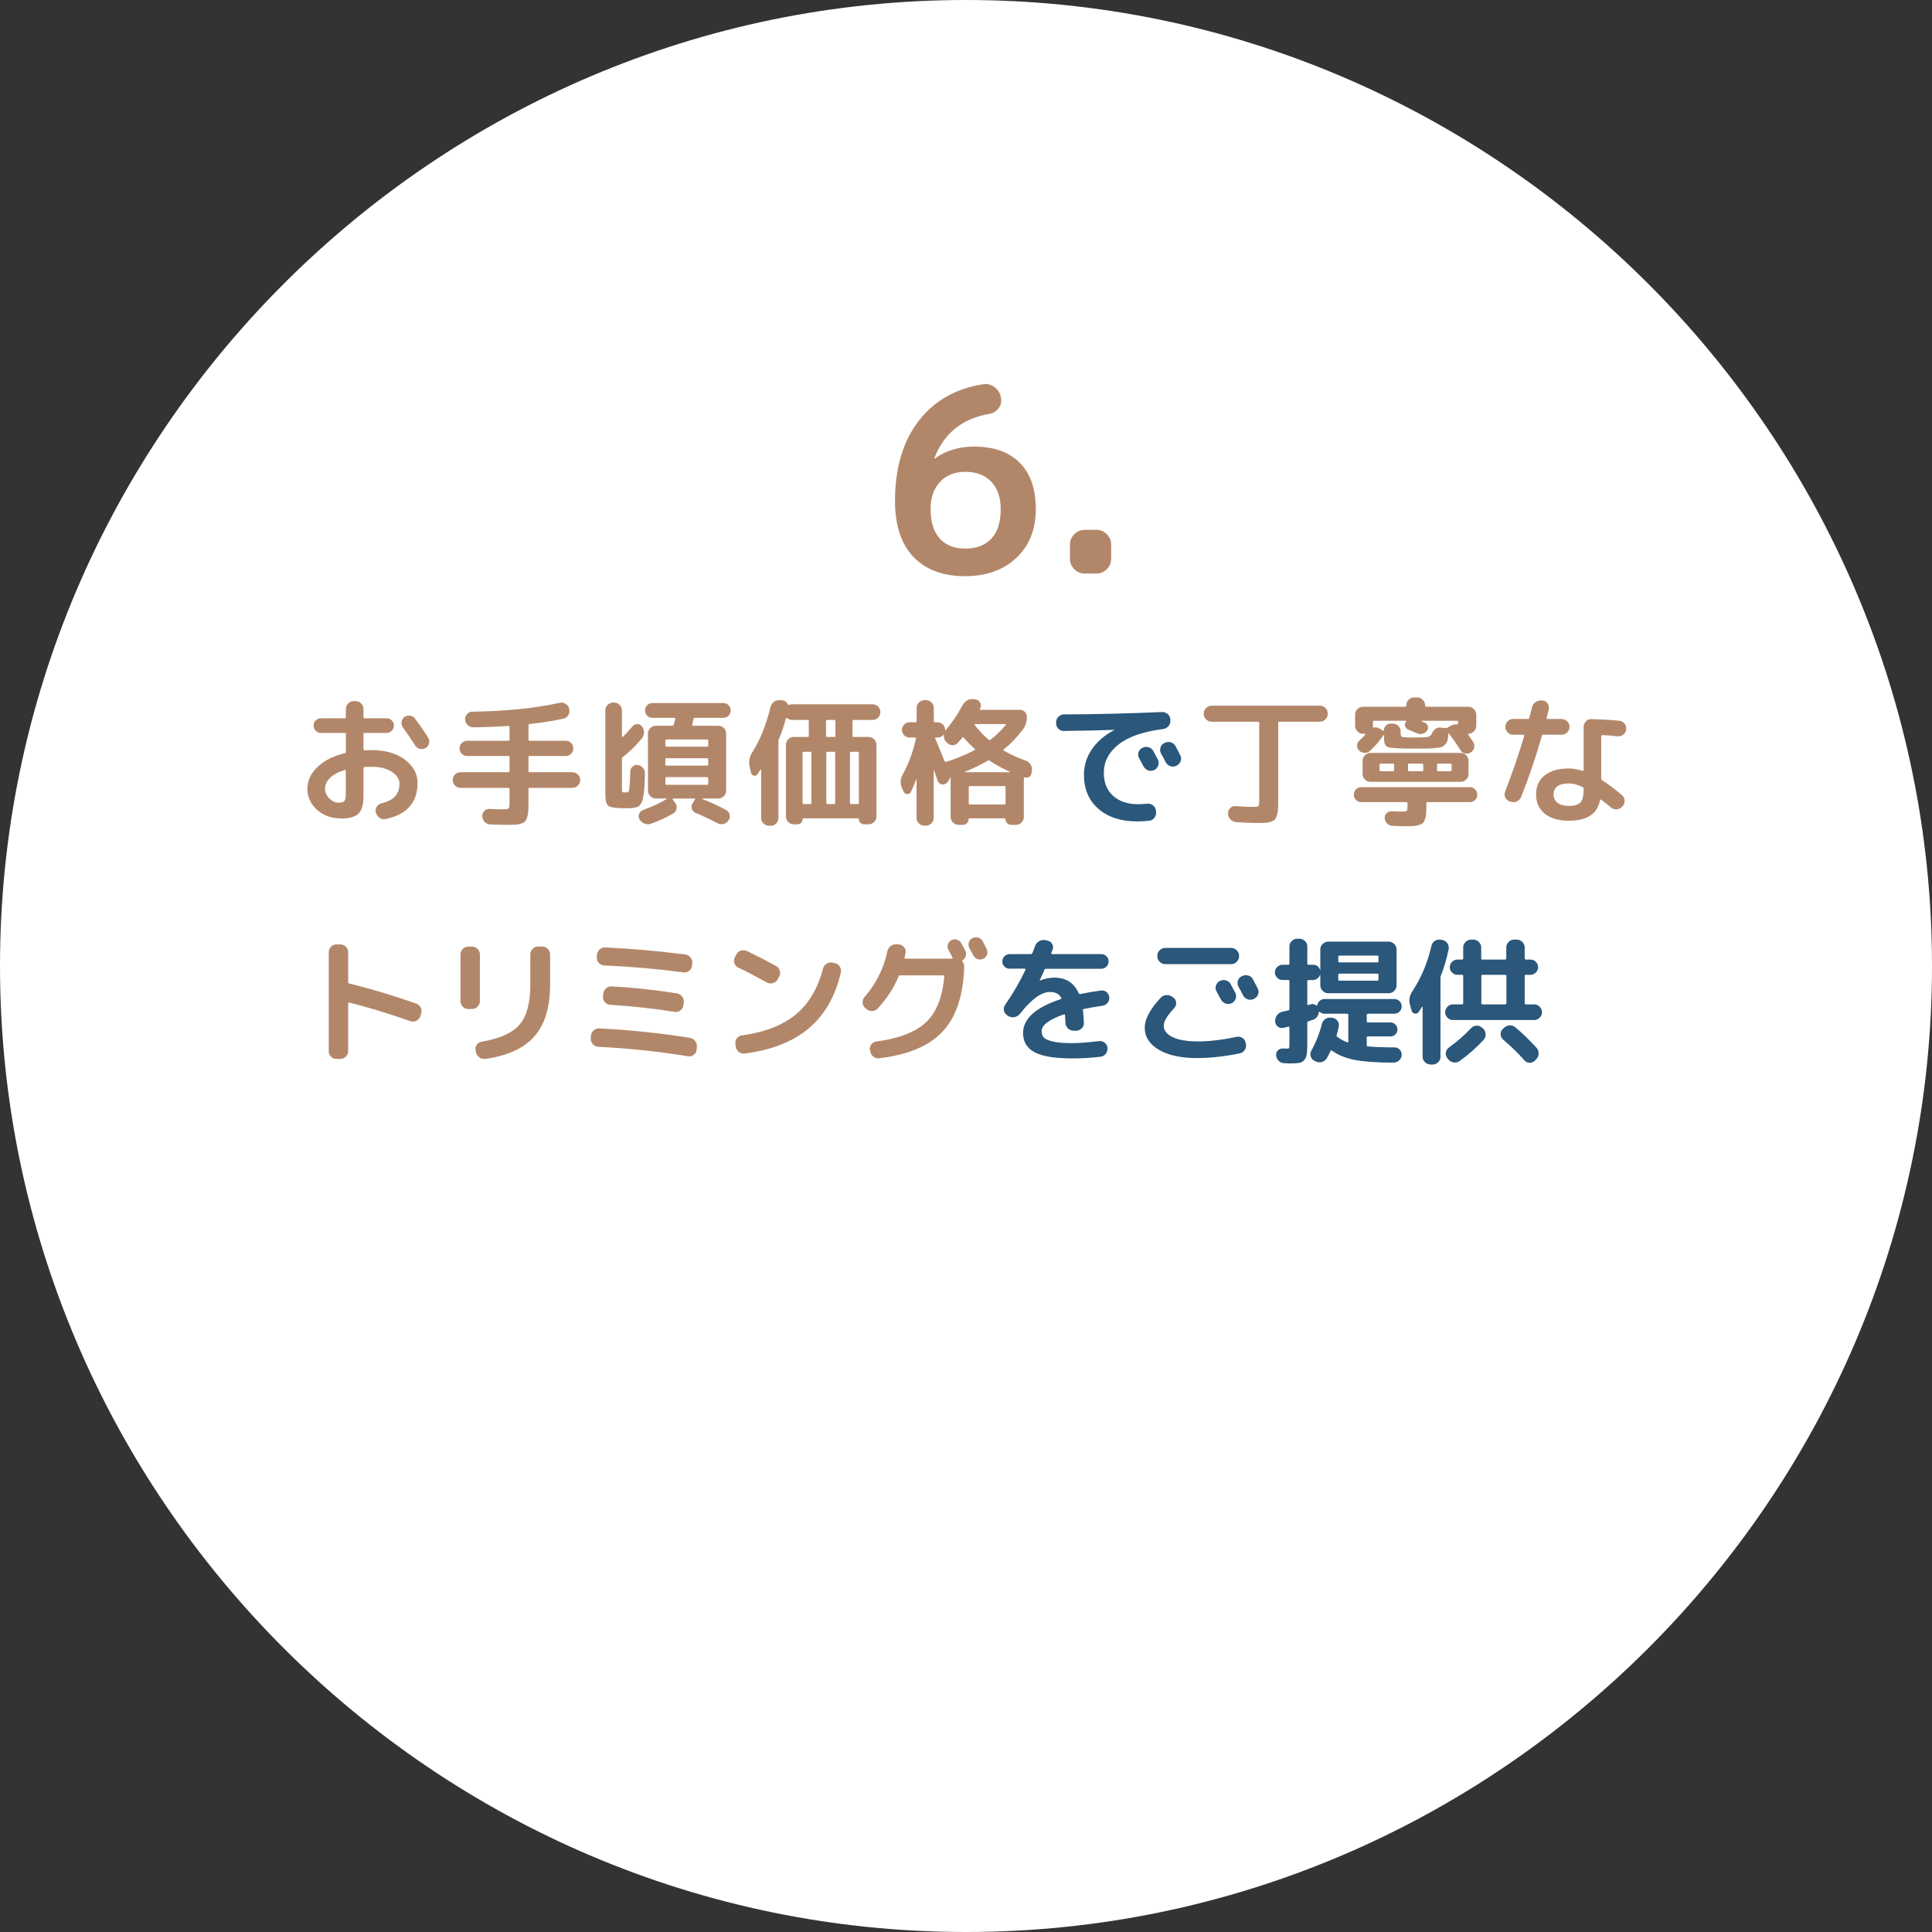 <?xml version="1.0" encoding="UTF-8"?>
<svg id="_レイヤー_2" data-name="レイヤー 2" xmlns="http://www.w3.org/2000/svg" viewBox="0 0 278.96 278.96">
  <rect x="0" y="0" width="278.96" height="278.96" fill="#333333" stroke="none"/>
  <defs>
    <style>
      .cls-1 {
        fill: #2a577a;
      }

      .cls-2 {
        fill: #fff;
      }

      .cls-3 {
        fill: #b28769;
      }
    </style>
  </defs>
  <g id="_文字" data-name="文字">
    <g>
      <path class="cls-2" d="M278.96,139.48c0,76.72-62.77,139.48-139.48,139.48S0,216.2,0,139.48h0C0,62.77,62.77,0,139.48,0s139.48,62.77,139.48,139.48h0Z"/>
      <g>
        <path class="cls-3" d="M49.19,118.17c-1.33,0-2.47-.41-3.4-1.23-.93-.82-1.4-1.83-1.4-3.03s.47-2.19,1.41-3.12c.94-.93,2.27-1.62,3.98-2.04.11-.03.16-.1.16-.22v-2.52c0-.12-.06-.18-.18-.18h-3.42c-.29,0-.54-.1-.75-.31-.21-.21-.31-.46-.31-.75s.1-.54.31-.75c.21-.21.46-.31.75-.31h3.42c.12,0,.18-.06.18-.18v-1.16c0-.31.11-.57.34-.8.23-.23.49-.34.8-.34h.26c.31,0,.57.11.8.34.23.23.34.49.34.8v1.16c0,.12.05.18.16.18h3.16c.29,0,.55.1.76.31.21.21.32.46.32.75s-.11.54-.32.75c-.21.21-.47.31-.76.31h-3.16c-.11,0-.16.06-.16.18v2.16c0,.11.06.16.18.16.21-.01.55-.02,1.02-.02,1.98,0,3.57.46,4.79,1.38,1.21.92,1.82,2.04,1.82,3.34,0,2.84-1.54,4.59-4.61,5.23-.32.07-.61.01-.88-.17-.27-.18-.44-.43-.52-.75l-.02-.06c-.07-.29-.02-.57.15-.82.17-.25.4-.41.69-.48.89-.21,1.55-.55,1.96-1.01s.62-1.06.62-1.79c0-.67-.36-1.24-1.09-1.73-.73-.49-1.7-.73-2.91-.73-.47,0-.81,0-1.02.02-.12,0-.18.06-.18.18v4.01c0,1.23-.24,2.08-.72,2.55-.48.47-1.33.71-2.56.71ZM49.77,111.18c-.93.28-1.64.66-2.12,1.14s-.72,1.01-.72,1.58c0,.52.21.98.63,1.39.42.41.88.61,1.37.61.39,0,.65-.08.79-.24.14-.16.21-.46.21-.9v-3.46c0-.11-.05-.15-.16-.12ZM59.94,103.77c.72.97,1.35,1.89,1.88,2.74.16.25.2.53.13.83-.07.3-.24.52-.49.67-.27.15-.55.18-.84.11-.29-.07-.52-.24-.68-.49-.64-1-1.23-1.87-1.76-2.6-.17-.24-.24-.51-.2-.8s.18-.53.42-.7c.25-.17.53-.24.83-.19.3.05.54.19.71.43Z"/>
        <path class="cls-3" d="M66.5,113.76c-.31,0-.57-.11-.8-.34-.23-.23-.34-.49-.34-.8s.11-.57.34-.79c.23-.22.49-.33.8-.33h6.89c.12,0,.18-.06.18-.18v-1.98c0-.12-.06-.18-.18-.18h-5.93c-.31,0-.57-.11-.78-.32-.21-.21-.32-.47-.32-.78s.11-.57.32-.78c.21-.21.47-.32.78-.32h5.93c.12,0,.18-.06.18-.18v-1.8c0-.11-.05-.16-.16-.16-1.5.11-3.17.17-5.03.2-.32,0-.6-.11-.84-.32s-.37-.48-.38-.8c-.03-.31.07-.57.28-.8s.47-.34.78-.34c4.77-.07,8.96-.49,12.58-1.28.29-.07.58-.02.85.14s.45.39.53.7v.08c.08.31.04.59-.12.86-.16.27-.39.43-.7.5-1.42.32-3.05.58-4.91.78-.09.03-.14.08-.14.16v2.08c0,.12.05.18.16.18h5.21c.31,0,.57.11.78.32.21.21.32.47.32.78s-.11.57-.32.78c-.21.21-.47.32-.78.32h-5.21c-.11,0-.16.06-.16.18v1.98c0,.12.05.18.16.18h6.17c.31,0,.57.11.8.33.23.22.34.48.34.79s-.11.57-.34.8c-.23.23-.49.34-.8.34h-6.17c-.11,0-.16.06-.16.18v1.88c0,.53-.01.96-.03,1.28-.02.32-.07.62-.16.89-.09.27-.19.47-.3.6-.11.13-.3.23-.55.32-.25.09-.53.14-.82.16s-.69.03-1.18.03c-.63,0-1.45-.02-2.46-.06-.32-.01-.59-.13-.81-.35-.22-.22-.34-.49-.37-.81-.01-.29.08-.55.29-.77.21-.22.46-.32.77-.31.85.04,1.51.06,1.98.06.43,0,.68-.05.77-.14.09-.09.13-.36.13-.8v-1.98c0-.12-.06-.18-.18-.18h-6.89Z"/>
        <path class="cls-3" d="M90.24,116.7c-1.3,0-2.09-.11-2.39-.33-.3-.22-.45-.81-.45-1.77v-12.02c0-.31.11-.57.34-.8.23-.23.49-.34.8-.34h.12c.31,0,.57.11.8.34.23.23.34.49.34.8v3.77s.01.05.04.06c.03.01.05.01.08,0,.45-.44.92-.95,1.4-1.52.19-.23.42-.34.7-.34s.51.11.68.34c.2.27.29.57.28.9-.01.33-.13.63-.34.88-.89,1.05-1.8,1.94-2.7,2.64-.09.07-.14.16-.14.28v4.33c0,.24.02.38.07.43.05.05.2.07.45.07.24,0,.39-.06.46-.18.11-.21.18-1.16.22-2.84.01-.29.13-.53.34-.72.21-.19.46-.26.74-.22.31.04.56.18.76.41s.29.5.28.81c-.01.65-.03,1.2-.05,1.62-.02.43-.06.83-.11,1.22-.05.39-.1.69-.15.9s-.13.41-.25.6-.23.32-.34.39c-.11.07-.28.14-.51.19-.23.05-.45.08-.64.09-.19,0-.47.01-.83.01ZM100.13,103.83l-.18.78c-.03.12.01.18.12.18h3.64c.31,0,.57.11.8.33.23.22.34.48.34.79v8.25c0,.31-.11.57-.34.8-.23.23-.49.34-.8.34h-2.34s-.01.03,0,.06c1.23.47,2.39,1,3.48,1.6.27.15.43.37.5.67.07.3.01.58-.16.83-.17.27-.41.44-.72.51-.31.07-.6.04-.88-.11-1.08-.57-2.13-1.07-3.14-1.48-.27-.11-.45-.3-.55-.58-.1-.28-.07-.55.09-.8l.36-.56s.03-.06,0-.09c-.02-.03-.05-.05-.09-.05h-3.08c-.09,0-.11.04-.06.12l.36.48c.19.25.26.53.21.84-.05.31-.2.54-.47.7-.91.55-1.98,1.05-3.22,1.5-.31.11-.61.1-.92-.01-.31-.11-.55-.31-.72-.59l-.02-.02c-.15-.25-.17-.52-.06-.79.11-.27.29-.46.56-.57,1.29-.47,2.43-.99,3.4-1.58.01-.01.02-.03.02-.05s-.01-.03-.04-.03h-1.52c-.31,0-.57-.11-.8-.34-.23-.23-.34-.49-.34-.8v-8.25c0-.31.11-.57.34-.79.23-.22.49-.33.8-.33h2.36c.12,0,.19-.06.22-.18.11-.35.18-.61.22-.78.03-.12-.02-.18-.14-.18h-3.16c-.29,0-.54-.1-.75-.31-.21-.21-.31-.46-.31-.75s.1-.55.31-.76.46-.32.75-.32h10.25c.29,0,.54.11.75.32s.31.47.31.76-.1.54-.31.75c-.21.21-.46.31-.75.31h-4.11c-.12,0-.19.06-.22.18ZM102.08,106.77h-5.83c-.12,0-.18.05-.18.16v.7c0,.12.06.18.18.18h5.83c.12,0,.18-.06.18-.18v-.7c0-.11-.06-.16-.18-.16ZM102.26,110.38v-.74c0-.11-.06-.16-.18-.16h-5.83c-.12,0-.18.05-.18.16v.74c0,.11.06.16.18.16h5.83c.12,0,.18-.05.18-.16ZM102.26,113.14v-.76c0-.12-.06-.18-.18-.18h-5.83c-.12,0-.18.06-.18.18v.76c0,.12.06.18.18.18h5.83c.12,0,.18-.06.18-.18Z"/>
        <path class="cls-3" d="M123.27,103.95c-.12,0-.18.06-.18.18v2.12c0,.11.06.16.18.16h2.14c.31,0,.57.11.8.34.23.23.34.49.34.8v10.35c0,.31-.11.57-.34.79-.23.22-.49.33-.8.33h-.64c-.21,0-.39-.07-.54-.21-.15-.14-.22-.32-.22-.53,0-.08-.03-.12-.1-.12h-7.93c-.07,0-.1.04-.1.12,0,.21-.07.39-.22.53-.15.14-.33.21-.54.21h-.52c-.31,0-.57-.11-.79-.33-.22-.22-.33-.48-.33-.79v-10.35c0-.31.11-.57.33-.8.22-.23.48-.34.79-.34h2.02c.11,0,.16-.05.16-.16v-2.12c0-.12-.05-.18-.16-.18h-2.24c-.27,0-.51-.09-.72-.26-.03-.03-.06-.04-.1-.03-.04,0-.07.03-.08.07-.27,1.01-.6,2-1,2.94-.05.13-.08.24-.08.32v11.12c0,.31-.11.57-.33.79-.22.22-.48.33-.79.33h-.24c-.31,0-.57-.11-.8-.33-.23-.22-.34-.48-.34-.79v-6.95s-.01-.04-.04-.05-.05,0-.06.03c-.19.29-.33.51-.42.64-.13.19-.31.26-.53.21-.22-.05-.36-.18-.41-.41l-.2-.92c-.16-.71-.03-1.39.38-2.04,1.15-1.82,2.02-3.98,2.62-6.49.07-.32.23-.58.49-.78.26-.2.55-.29.87-.26l.28.02c.41.03.7.22.86.58.05.11.13.13.22.08.16-.05.3-.08.42-.08h11.62c.31,0,.57.11.79.33.22.22.33.48.33.79s-.11.57-.33.8c-.22.23-.48.34-.79.34h-2.72ZM117.16,115.92v-7.21c0-.11-.06-.16-.18-.16h-.94c-.11,0-.16.05-.16.16v7.21c0,.12.05.18.16.18h.94c.12,0,.18-.06.18-.18ZM120.63,106.25v-2.12c0-.12-.06-.18-.18-.18h-1c-.12,0-.18.06-.18.18v2.12c0,.11.06.16.18.16h1c.12,0,.18-.05.18-.16ZM120.59,115.92v-7.21c0-.11-.05-.16-.16-.16h-.96c-.11,0-.16.05-.16.16v7.21c0,.12.05.18.16.18h.96c.11,0,.16-.06.16-.18ZM123.85,108.55h-.94c-.12,0-.18.05-.18.16v7.21c0,.12.06.18.18.18h.94c.11,0,.16-.06.16-.18v-7.21c0-.11-.05-.16-.16-.16Z"/>
        <path class="cls-3" d="M130.49,114.32l-.24-.5c-.31-.65-.27-1.32.1-2,.87-1.6,1.5-3.32,1.9-5.17.03-.11-.01-.16-.12-.16h-.8c-.31,0-.57-.11-.78-.33-.21-.22-.32-.48-.32-.77s.11-.55.32-.77c.21-.22.47-.33.78-.33h.86c.11,0,.16-.06.16-.18v-1.9c0-.31.11-.57.34-.79.23-.22.49-.33.8-.33h.2c.31,0,.57.11.8.33.23.22.34.48.34.79v1.9c0,.12.05.18.16.18h.38c.31,0,.57.11.78.33.21.22.32.48.32.77v.02s0,.04.03.04.04,0,.05-.02l.02-.02c.89-1.05,1.7-2.26,2.42-3.6.16-.31.39-.54.68-.7.29-.16.6-.21.92-.16l.26.04c.29.04.51.19.66.44.15.25.16.51.04.78,0,.01,0,.03-.02.05-.01.02-.03.04-.04.05-.01.04,0,.08,0,.12.02.04.05.06.09.06h5.65c.29,0,.54.1.74.29.2.19.3.44.3.73,0,.72-.2,1.34-.6,1.86-.85,1.11-1.77,2.06-2.74,2.84-.08.05-.07.11.02.18.96.55,2.02,1.03,3.16,1.44.31.11.54.3.71.58.17.28.22.58.17.9l-.06.36c-.04.23-.16.4-.35.51-.19.11-.4.14-.63.07-.08-.03-.12,0-.12.1v5.61c0,.31-.11.57-.33.8-.22.23-.48.34-.79.34h-.72c-.21,0-.4-.08-.57-.25-.17-.17-.25-.36-.25-.57,0-.08-.04-.12-.12-.12h-5.07c-.08,0-.12.04-.12.12,0,.21-.08.4-.24.57-.16.17-.35.25-.58.25h-.64c-.31,0-.57-.11-.8-.34-.23-.23-.34-.49-.34-.8v-5.65c0-.05-.03-.05-.1.02-.03.01-.04.03-.04.04-.09.33-.27.59-.54.76-.23.15-.46.18-.7.1s-.41-.25-.5-.5c-.05-.15-.13-.38-.24-.71-.11-.33-.19-.58-.26-.75-.01-.01-.03-.02-.04-.02-.01,0-.02.01-.02.04v6.81c0,.31-.11.57-.34.79-.23.22-.49.33-.8.33h-.2c-.31,0-.57-.11-.8-.33-.23-.22-.34-.48-.34-.79v-5.55s-.03-.01-.06,0c-.31.8-.56,1.4-.76,1.8-.11.21-.28.32-.52.31-.24,0-.41-.12-.52-.35ZM135.14,106.49c-.12,0-.15.05-.1.14.17.4.41.97.71,1.72.3.75.51,1.26.63,1.54.04.09.11.13.22.1h.04c1.4-.43,2.76-.99,4.07-1.68.09-.04.09-.11,0-.2-.6-.55-1.12-1.08-1.56-1.6-.08-.08-.15-.07-.22.02-.31.36-.52.61-.64.74-.21.23-.47.33-.78.32-.31-.01-.57-.13-.78-.36l-.14-.14c-.23-.24-.33-.55-.3-.92,0-.08-.03-.09-.08-.04-.21.24-.49.36-.82.36h-.24ZM145.79,111.42c-1.06-.47-2.02-.99-2.9-1.58-.09-.07-.19-.07-.28,0-1.07.61-2.16,1.15-3.29,1.6-.01.01-.02.03-.02.04s.01.02.04.02h6.43s.04-.01.04-.03,0-.04-.02-.05ZM145.19,115.98v-2.32c0-.11-.06-.16-.18-.16h-4.97c-.11,0-.16.05-.16.16v2.32c0,.12.05.18.16.18h4.97c.12,0,.18-.06.18-.18ZM140.8,104.55s-.05.01-.07.04c-.02.03-.02.05,0,.08.61.8,1.28,1.51,2,2.12.11.08.19.09.26.04.83-.64,1.58-1.36,2.24-2.16.05-.08.03-.12-.08-.12h-4.35Z"/>
        <path class="cls-1" d="M153.61,105.55c-.31,0-.57-.11-.79-.33-.22-.22-.33-.48-.33-.79v-.14c0-.31.11-.57.34-.8.23-.23.49-.34.8-.34,4.57-.01,9.29-.13,14.16-.34.31-.01.58.09.82.3.24.21.37.47.38.78v.14c.01.32-.08.6-.29.83-.21.23-.47.37-.79.41-2.84.36-4.98,1.1-6.4,2.22s-2.13,2.49-2.13,4.11c0,1.42.45,2.52,1.35,3.32.9.8,2.1,1.2,3.59,1.2.45,0,.89-.03,1.32-.08.31-.03.58.05.83.24.25.19.39.43.43.74l.02.18c.04.31-.03.59-.22.85-.19.26-.43.41-.74.45-.64.07-1.24.1-1.78.1-2.34,0-4.2-.61-5.59-1.82s-2.08-2.86-2.08-4.93c0-1.31.38-2.52,1.13-3.64.75-1.11,1.83-2.05,3.23-2.79.01,0,.02-.01.02-.04h-.02c-2.07.08-4.49.13-7.27.16ZM164.97,107.97c.28-.15.57-.17.88-.08.31.09.53.28.68.56.15.27.37.68.66,1.24.13.28.15.57.04.86-.11.29-.3.51-.58.64-.29.13-.59.15-.88.04-.29-.11-.51-.3-.66-.58-.07-.12-.28-.51-.64-1.18-.15-.27-.17-.55-.08-.84.09-.29.28-.51.56-.66h.02ZM169.73,107.73c.44.84.67,1.28.68,1.3.15.28.17.57.07.86-.1.29-.29.51-.57.64l-.06.04c-.28.13-.57.15-.87.05-.3-.1-.52-.29-.67-.57-.07-.13-.17-.34-.32-.62-.15-.28-.26-.49-.34-.62-.15-.27-.18-.55-.09-.86.09-.31.27-.53.55-.66l.06-.02c.28-.15.57-.18.88-.09.31.09.53.27.68.55Z"/>
        <path class="cls-3" d="M174.95,104.21c-.31,0-.57-.11-.8-.33-.23-.22-.34-.48-.34-.79v-.08c0-.31.11-.57.34-.79.23-.22.49-.33.8-.33h15.62c.31,0,.57.11.8.33.23.22.34.48.34.79v.08c0,.31-.11.57-.34.79-.23.22-.49.33-.8.33h-5.83c-.12,0-.18.06-.18.18v11.18c0,.55,0,.98-.03,1.29-.02.31-.07.61-.16.89-.09.28-.19.48-.3.59-.11.11-.3.22-.57.31-.27.09-.55.15-.85.16-.3.01-.72.02-1.25.02-.63,0-1.58-.04-2.86-.12-.33-.03-.62-.15-.85-.37-.23-.22-.36-.5-.37-.83v-.08c-.01-.29.09-.55.31-.76.22-.21.48-.31.79-.28,1.16.08,2,.12,2.5.12.44,0,.7-.04.78-.13.08-.09.12-.36.12-.81v-11.18c0-.12-.05-.18-.16-.18h-6.71Z"/>
        <path class="cls-3" d="M196.56,115.82c-.31,0-.56-.1-.77-.31s-.31-.46-.31-.77.1-.56.31-.77c.21-.21.46-.31.77-.31h15.66c.31,0,.56.1.77.31.21.21.31.46.31.77s-.1.56-.31.77-.46.31-.77.31h-6.09c-.12,0-.18.06-.18.18v.36c0,.48,0,.86-.03,1.14-.02.28-.07.54-.16.79-.09.25-.19.43-.3.54-.11.11-.3.21-.56.29-.26.08-.54.13-.84.15s-.71.03-1.23.03c-.37,0-.97-.02-1.78-.06-.29-.01-.55-.12-.76-.33-.21-.21-.33-.46-.36-.77-.01-.28.08-.52.28-.72s.44-.29.72-.28c.45.03.93.04,1.42.04.43,0,.68-.04.76-.11.08-.07.12-.32.12-.73v-.34c0-.12-.06-.18-.18-.18h-6.49ZM213.15,104.81c0,.29-.1.55-.31.77-.21.22-.46.34-.77.37-.11,0-.13.05-.06.14.21.31.45.65.7,1.04.17.27.22.54.15.83-.07.29-.24.52-.51.69-.25.16-.52.21-.81.15s-.5-.22-.65-.47c-.47-.75-1.02-1.55-1.66-2.4-.01-.03-.03-.04-.06-.03s-.04.02-.04.05c-.03.37-.06.67-.11.89-.05.22-.15.42-.31.6-.16.18-.32.31-.47.38-.15.07-.45.13-.89.18-.44.05-.85.07-1.23.08-.38,0-.99.01-1.81.01-2.16,0-3.45-.07-3.86-.2-.41-.13-.61-.55-.61-1.24v-.48s-.01-.04-.04-.05-.05,0-.06.03c-.51.8-1.15,1.56-1.92,2.26-.23.21-.49.31-.79.3-.3-.01-.56-.13-.79-.34-.2-.2-.3-.44-.29-.73,0-.29.12-.52.33-.71.4-.37.69-.66.86-.86.03-.05,0-.09-.06-.12h-.28c-.31,0-.57-.11-.8-.34-.23-.23-.34-.49-.34-.8v-1.62c0-.31.11-.57.34-.8.23-.23.49-.34.8-.34h6.07c.12,0,.18-.06.18-.18v-.02c0-.31.11-.57.33-.8.22-.23.48-.34.79-.34h.48c.31,0,.57.11.79.34.22.23.33.49.33.8v.02c0,.12.06.18.18.18h6.07c.31,0,.57.11.8.34.23.23.34.49.34.8v1.62ZM210.9,108.71c.31,0,.57.11.8.34.23.23.34.49.34.8v1.9c0,.31-.11.57-.34.8s-.49.34-.8.34h-13.02c-.31,0-.57-.11-.8-.34-.23-.23-.34-.49-.34-.8v-1.9c0-.31.11-.57.34-.8.23-.23.49-.34.8-.34h13.02ZM209.56,104.75c.23-.13.49-.19.8-.16.12,0,.18-.05.18-.14v-.2c0-.12-.06-.18-.18-.18h-5.11s-.02.01-.02.03,0,.04.02.05c.05.03.13.06.24.1.11.04.19.07.24.1.23.09.37.26.44.5.07.24.03.46-.12.66-.16.21-.37.36-.64.43-.27.07-.53.06-.78-.05-.56-.24-.99-.42-1.28-.54-.23-.09-.38-.25-.46-.47s-.05-.43.08-.63l.04-.04c.07-.09.05-.14-.06-.14h-4.53c-.12,0-.18.06-.18.18v.68s0,.07.03.1c.02.03.05.03.09.02.29-.07.58-.01.86.16l.48.3c.08.04.12.02.12-.06,0-.27.09-.49.28-.68.19-.19.41-.28.68-.28h.34c.31,0,.57.11.79.33.22.22.33.48.33.79v.3c0,.28.09.45.26.5.17.05.75.08,1.72.08.91,0,1.52-.02,1.83-.07.31-.05.52-.18.63-.39.33-.71.77-1.03,1.3-.98l.7.08c.09.01.19,0,.3-.06l.56-.32ZM201.29,111.2v-.78c0-.11-.06-.16-.18-.16h-1.76c-.11,0-.16.05-.16.16v.78c0,.11.05.16.16.16h1.76c.12,0,.18-.05.18-.16ZM205.5,111.2v-.78c0-.11-.06-.16-.18-.16h-1.84c-.12,0-.18.05-.18.16v.78c0,.11.06.16.18.16h1.84c.12,0,.18-.05.18-.16ZM209.6,111.2v-.78c0-.11-.06-.16-.18-.16h-1.74c-.12,0-.18.05-.18.16v.78c0,.11.06.16.18.16h1.74c.12,0,.18-.05.18-.16Z"/>
        <path class="cls-3" d="M217.96,115.7c-.29-.09-.5-.28-.62-.56-.12-.28-.13-.57-.02-.86,1.01-2.58,1.94-5.25,2.76-8.03.03-.11-.01-.16-.12-.16h-1.48c-.31,0-.57-.11-.79-.34-.22-.23-.33-.49-.33-.8s.11-.57.33-.8c.22-.23.48-.34.79-.34h2.12c.12,0,.19-.05.22-.16.05-.17.12-.43.2-.78.08-.35.15-.61.2-.78.08-.31.25-.55.52-.73.27-.18.56-.25.88-.21h.14c.31.04.54.19.71.44.17.25.22.53.15.82-.13.56-.23.97-.3,1.24-.03.11.02.16.14.16h2.02c.31,0,.57.11.8.34.23.23.34.49.34.8s-.11.57-.34.8c-.23.23-.49.34-.8.34h-2.64c-.12,0-.19.06-.22.18-.83,2.94-1.82,5.87-2.98,8.79-.12.29-.32.51-.61.65-.29.14-.58.16-.89.05l-.18-.06ZM233.8,104.07c.32.03.58.17.77.42.19.25.27.54.23.86-.04.31-.19.55-.44.74-.25.19-.53.26-.84.22-.75-.09-1.47-.15-2.16-.16-.11,0-.16.06-.16.18v6.07c0,.11.04.19.12.26.91.56,1.87,1.28,2.88,2.16.24.2.37.46.38.78.01.32-.09.59-.3.82l-.06.06c-.21.23-.47.35-.78.38-.31.03-.58-.06-.82-.26-.2-.17-.47-.4-.82-.67-.35-.27-.55-.43-.6-.47-.08-.05-.13-.04-.16.04-.21,1.03-.69,1.79-1.43,2.27-.74.49-1.77.73-3.09.73-1.48,0-2.64-.34-3.48-1.02-.83-.68-1.25-1.61-1.25-2.78s.41-2.06,1.23-2.73c.82-.67,1.99-1.01,3.5-1.01.59,0,1.25.11,2,.34.09.03.14-.01.14-.12v-6.23c0-.31.11-.57.33-.8.22-.23.48-.33.79-.32,1.71.05,3.05.13,4.03.24ZM228.66,113.96v-.08c0-.12-.05-.2-.16-.24-.71-.35-1.37-.52-1.98-.52-.73,0-1.29.14-1.65.42-.37.28-.55.67-.55,1.16,0,.52.19.93.58,1.22.39.29.93.44,1.62.44.81,0,1.38-.17,1.68-.5.31-.33.46-.97.46-1.9Z"/>
        <path class="cls-3" d="M48.59,152.9c-.31,0-.57-.11-.79-.33-.22-.22-.33-.48-.33-.79v-14.3c0-.31.11-.57.33-.79.22-.22.48-.33.79-.33h.54c.31,0,.57.11.8.33.23.22.34.48.34.79v4.33c0,.12.05.19.14.2,3.18.77,6.41,1.74,9.69,2.9.29.11.51.3.65.58.14.28.16.57.05.88l-.12.38c-.11.29-.3.51-.57.64-.27.13-.56.15-.85.06-3.16-1.11-6.12-2.01-8.85-2.7-.04-.01-.07,0-.1.03-.03.03-.04.07-.04.11v6.89c0,.31-.11.57-.34.79-.23.22-.49.33-.8.33h-.54Z"/>
        <path class="cls-3" d="M67.61,145.69c-.31,0-.57-.11-.79-.33-.22-.22-.33-.48-.33-.79v-6.75c0-.31.11-.57.33-.8.22-.23.48-.34.79-.34h.54c.31,0,.57.11.8.34.23.23.34.49.34.8v6.75c0,.31-.11.57-.34.79-.23.22-.49.33-.8.33h-.54ZM78.31,136.67c.31,0,.57.11.79.34.22.23.33.49.33.8v4.35c0,3.26-.75,5.74-2.25,7.46-1.5,1.72-3.86,2.81-7.06,3.27-.32.05-.62-.01-.89-.2-.27-.19-.44-.44-.51-.76l-.04-.26c-.07-.29-.02-.56.15-.81.17-.25.4-.4.71-.45,2.63-.44,4.46-1.27,5.49-2.48,1.03-1.21,1.54-3.12,1.54-5.71v-4.41c0-.31.11-.57.34-.8.23-.23.49-.34.8-.34h.6Z"/>
        <path class="cls-3" d="M86.4,151.15c-.32-.03-.59-.15-.8-.38-.21-.23-.31-.49-.3-.8l.02-.4c.03-.32.16-.58.39-.79.23-.21.51-.3.83-.29,4.31.21,8.67.67,13.08,1.36.31.05.56.21.75.46.19.25.28.54.25.86l-.04.4c-.03.31-.16.55-.41.74-.25.19-.52.25-.83.2-4.3-.69-8.61-1.15-12.94-1.36ZM99.92,139.42c-.03.31-.16.56-.41.75-.25.19-.52.27-.83.23-3.83-.51-7.64-.84-11.44-1-.31-.01-.57-.14-.78-.37-.21-.23-.31-.5-.28-.81v-.32c.03-.31.15-.57.38-.79.23-.22.49-.32.8-.31,3.77.17,7.63.51,11.6,1.02.31.04.56.18.75.43.19.25.28.52.25.83l-.04.34ZM97.76,143.44c.31.05.55.21.74.47.19.26.26.54.22.85l-.04.4c-.04.31-.19.55-.44.74-.25.19-.53.25-.84.2-3.07-.49-6.17-.83-9.29-1.02-.31-.01-.56-.14-.77-.38-.21-.24-.3-.51-.27-.82l.04-.38c.03-.32.16-.58.39-.79.23-.21.51-.3.83-.29,3.12.17,6.27.51,9.43,1.02Z"/>
        <path class="cls-3" d="M106.59,139.7c-.28-.13-.47-.35-.56-.64-.09-.29-.07-.57.08-.84l.2-.4c.15-.28.37-.47.67-.56.3-.09.6-.07.89.06,1.32.64,2.72,1.36,4.19,2.16.27.15.44.37.53.68.09.31.06.59-.09.86l-.22.4c-.15.27-.37.44-.68.53-.31.09-.59.06-.86-.09-1.56-.85-2.94-1.58-4.15-2.16ZM120.53,139.06c.31.07.55.23.72.5.17.27.23.55.16.86-.79,3.43-2.33,6.12-4.62,8.05-2.29,1.94-5.38,3.15-9.26,3.65-.32.04-.6-.04-.85-.23s-.4-.45-.45-.77l-.04-.36c-.05-.31.01-.58.2-.83.19-.25.43-.39.74-.43,3.28-.45,5.87-1.46,7.75-3s3.2-3.76,3.95-6.63c.08-.31.25-.55.52-.72.27-.17.55-.23.86-.16l.32.08Z"/>
        <path class="cls-3" d="M125.09,145.67l-.18-.14c-.23-.2-.35-.46-.36-.77-.01-.31.08-.58.28-.81,1.67-1.91,2.76-4.09,3.28-6.55.07-.32.22-.58.47-.78s.53-.29.85-.28l.34.02c.31.03.56.16.76.39.2.23.27.5.22.81-.01.09-.04.22-.07.37-.03.15-.06.26-.07.33-.03.11.02.16.14.16h6.73s.05-.02.06-.05c.01-.03.01-.06,0-.09l-.04-.08c-.07-.12-.16-.3-.28-.53-.12-.23-.21-.41-.28-.53-.13-.25-.16-.52-.07-.79s.26-.48.51-.61c.27-.13.54-.15.81-.06.27.09.48.27.63.54.07.12.16.3.28.53.12.23.21.41.28.53.12.24.14.49.07.75-.07.26-.22.46-.45.59-.11.05-.12.12-.04.2.17.21.26.46.26.74-.12,4.17-1.16,7.29-3.11,9.38-1.96,2.09-5.01,3.37-9.16,3.86-.32.04-.6-.04-.85-.24-.25-.2-.4-.46-.45-.78l-.04-.16c-.05-.29.01-.56.2-.81.19-.25.43-.39.74-.43,3.27-.44,5.66-1.37,7.16-2.78,1.5-1.42,2.38-3.62,2.63-6.61,0-.11-.05-.16-.14-.16h-6.21c-.12,0-.2.05-.24.16-.69,1.66-1.7,3.2-3.02,4.63-.21.23-.48.35-.8.36-.32.01-.6-.09-.84-.3ZM141.9,135.91c.07.13.16.33.29.58.13.25.22.43.27.54.13.27.15.53.06.8-.09.27-.27.47-.54.6-.27.13-.54.15-.81.06-.27-.09-.48-.27-.63-.54-.12-.24-.31-.6-.58-1.08-.13-.27-.16-.54-.07-.81.09-.27.26-.48.53-.61.27-.13.55-.15.84-.06.29.09.51.27.64.52Z"/>
        <path class="cls-1" d="M145.8,139.88c-.29,0-.55-.1-.76-.31-.21-.21-.32-.46-.32-.75s.11-.54.32-.75c.21-.21.47-.31.76-.31h3.06c.09,0,.17-.06.22-.18l.36-.96c.11-.31.3-.54.58-.71.28-.17.58-.22.9-.17l.34.08c.29.07.51.22.66.47.15.25.17.51.08.79-.03.07-.06.16-.11.27-.05.11-.08.19-.09.23-.03.12.01.18.12.18h7.09c.29,0,.54.1.75.31.21.21.31.46.31.75s-.1.54-.31.75c-.21.21-.46.31-.75.31h-7.97c-.12,0-.2.05-.24.16-.19.44-.41.94-.68,1.5,0,.03,0,.04.02.04h.02c.71-.28,1.39-.42,2.04-.42,1.71,0,2.89.75,3.54,2.24.04.11.13.15.26.12,1.07-.21,2.06-.38,2.96-.5.29-.04.56.03.8.22.24.19.37.43.4.74.03.31-.05.58-.24.82-.19.24-.43.38-.74.42-1.16.17-2.06.33-2.68.46-.12.03-.17.09-.14.2.08.71.13,1.31.14,1.8.01.31-.09.57-.31.8-.22.23-.48.34-.79.34h-.4c-.31,0-.57-.11-.8-.33-.23-.22-.35-.48-.36-.79-.01-.36-.03-.73-.06-1.1,0-.12-.05-.17-.16-.14-2.15.75-3.22,1.56-3.22,2.42,0,.37.1.68.3.91.2.23.63.43,1.3.59.67.16,1.6.24,2.8.24,1.01,0,2.3-.1,3.87-.3.31-.04.58.04.83.23.25.19.38.44.41.75.03.32-.06.6-.25.85-.19.25-.45.39-.77.43-1.35.16-2.71.24-4.08.24-2.51,0-4.32-.3-5.43-.89-1.11-.59-1.66-1.52-1.66-2.77,0-2.06,1.8-3.69,5.41-4.89.12-.03.15-.09.1-.2-.31-.56-.85-.84-1.62-.84-1.25,0-2.7,1.05-4.35,3.16-.2.25-.46.41-.78.47s-.61.01-.88-.15l-.16-.1c-.25-.16-.41-.39-.48-.68-.07-.29-.01-.57.16-.82,1.2-1.75,2.18-3.44,2.94-5.07.01-.04,0-.08,0-.12-.02-.04-.05-.06-.09-.06h-2.16Z"/>
        <path class="cls-1" d="M172.96,152.78c-2.39,0-4.27-.4-5.63-1.2-1.36-.8-2.04-1.87-2.04-3.2,0-1.24.77-2.68,2.3-4.31.21-.24.49-.37.82-.39s.63.07.88.27l.14.1c.24.17.37.41.39.72.02.31-.07.57-.27.78-1.01,1.08-1.52,1.93-1.52,2.54,0,.69.43,1.25,1.28,1.66.85.41,2.07.62,3.65.62,1.67,0,3.52-.22,5.57-.66.31-.07.59-.02.85.15s.42.4.47.69l.04.16c.07.31.02.6-.15.87-.17.27-.4.44-.71.51-2.2.45-4.23.68-6.07.68ZM178.91,138.07c0,.31-.11.57-.34.8-.23.23-.49.34-.8.34h-9.53c-.31,0-.57-.11-.8-.34-.23-.23-.34-.49-.34-.8v-.06c0-.31.11-.57.34-.8.23-.23.49-.34.8-.34h9.53c.31,0,.57.11.8.34.23.23.34.49.34.8v.06ZM176.15,141.64c.28-.15.57-.17.88-.08.31.09.53.28.68.56.15.27.37.68.66,1.24.13.28.15.57.04.86-.11.29-.3.51-.58.64-.29.13-.59.15-.88.04-.29-.11-.51-.3-.66-.58-.07-.12-.28-.51-.64-1.18-.15-.27-.17-.55-.08-.84.09-.29.28-.51.56-.66h.02ZM179.49,143.72c-.07-.13-.17-.34-.32-.62-.15-.28-.26-.49-.34-.62-.15-.27-.18-.55-.09-.86.09-.31.27-.53.55-.66l.06-.02c.28-.15.57-.18.88-.09.31.09.53.27.68.55.44.84.67,1.28.68,1.3.15.28.17.57.07.86-.1.29-.29.51-.57.64l-.06.04c-.28.13-.57.15-.87.05-.3-.1-.52-.29-.67-.57Z"/>
        <path class="cls-1" d="M197.52,146.39c-.12,0-.18.05-.18.16v.92c0,.11.06.16.18.16h3.24c.28,0,.52.1.72.3s.3.44.3.72-.1.52-.3.71-.44.29-.72.29h-3.24c-.12,0-.18.05-.18.16v1.1c0,.12.05.18.16.18.97.09,2.24.14,3.81.14h.04c.31,0,.56.11.76.33.2.22.29.48.28.77-.01.31-.14.57-.37.78-.23.21-.5.32-.81.32h-.1c-2.32,0-4.16-.13-5.5-.39-1.34-.26-2.44-.71-3.29-1.35-.08-.05-.15-.03-.2.06-.11.23-.28.57-.52,1.02-.16.28-.39.47-.7.56-.31.09-.61.07-.9-.06l-.2-.1c-.27-.13-.45-.34-.54-.63-.09-.29-.07-.56.08-.81.68-1.25,1.19-2.54,1.52-3.87.08-.31.25-.55.51-.73.26-.18.54-.24.85-.19l.16.02c.32.05.57.2.75.45.18.25.24.52.17.83-.08.4-.18.8-.3,1.2-.03.12,0,.21.08.26.39.31.87.57,1.44.8.11.03.16-.01.16-.12v-3.85c0-.11-.06-.16-.18-.16h-3.26c-.25,0-.48-.09-.68-.26-.01-.03-.04-.03-.08-.02-.04.01-.06.03-.06.06-.07.57-.37.95-.9,1.12-.07.01-.17.05-.31.1-.14.05-.24.09-.31.1-.09.01-.14.08-.14.2v2.6c0,.81-.02,1.42-.06,1.8-.04.39-.16.7-.35.95-.19.25-.44.4-.73.45-.29.05-.75.08-1.36.08-.08,0-.37-.01-.88-.04-.29-.01-.55-.13-.76-.35-.21-.22-.33-.48-.36-.79-.03-.28.06-.52.26-.71s.44-.28.72-.27c.2.01.41.02.64.02.15,0,.23-.04.26-.12.03-.08.04-.35.04-.82v-2.1c0-.11-.05-.15-.16-.12-.07.01-.18.04-.34.07-.16.03-.28.06-.36.09-.29.07-.56.01-.8-.17-.24-.18-.37-.42-.4-.73v-.06c-.01-.32.08-.61.27-.87.19-.26.44-.42.75-.49.11-.03.25-.06.44-.1.19-.04.33-.07.44-.1.11-.03.16-.09.16-.2v-4.01c0-.12-.05-.18-.16-.18h-.84c-.29,0-.55-.11-.77-.33-.22-.22-.33-.48-.33-.77s.11-.55.33-.77c.22-.22.48-.33.77-.33h.84c.11,0,.16-.06.16-.18v-2.46c0-.31.11-.57.34-.79.23-.22.49-.33.8-.33h.3c.31,0,.57.11.8.33.23.22.34.48.34.79v2.46c0,.12.05.18.16.18h.64c.53,0,.88.25,1.04.74,0,.01,0,.02.02.02.01,0,.02,0,.02-.02v-2.94c0-.31.11-.57.34-.8.23-.23.49-.34.8-.34h8.73c.31,0,.57.11.8.34.23.23.34.49.34.8v5.17c0,.31-.11.57-.34.8-.23.23-.49.34-.8.34h-8.73c-.31,0-.57-.11-.8-.34-.23-.23-.34-.49-.34-.8v-1.5s-.03,0-.04-.02c-.07.23-.2.41-.39.55-.19.14-.41.21-.65.21h-.64c-.11,0-.16.06-.16.18v3.3c0,.11.05.15.16.12.04-.01.09-.03.14-.04s.1-.03.14-.04c.31-.11.59-.06.86.14.07.04.11.03.14-.04.04-.25.16-.46.36-.63.2-.17.43-.25.68-.25h10.09c.29,0,.54.1.75.31.21.21.31.46.31.75s-.1.54-.31.75c-.21.21-.46.31-.75.31h-3.81ZM193.23,138.14v.66c0,.11.06.16.18.16h5.45c.12,0,.18-.05.18-.16v-.66c0-.11-.06-.16-.18-.16h-5.45c-.12,0-.18.05-.18.16ZM193.23,140.74v.7c0,.11.06.16.18.16h5.45c.12,0,.18-.05.18-.16v-.7c0-.11-.06-.16-.18-.16h-5.45c-.12,0-.18.05-.18.16Z"/>
        <path class="cls-1" d="M206.55,153.7c-.31,0-.58-.11-.8-.33-.23-.22-.34-.48-.34-.79v-7.19s0-.04-.03-.04c-.02,0-.04,0-.05.02-.05.09-.22.35-.5.76-.13.19-.32.26-.56.21-.24-.05-.39-.18-.44-.41l-.24-.82c-.2-.68-.08-1.35.36-2.02,1.25-1.88,2.17-4.06,2.74-6.53.07-.31.23-.54.49-.71.26-.17.54-.22.85-.17l.24.04c.31.07.55.23.72.48.17.25.23.53.18.84-.28,1.36-.65,2.64-1.12,3.83-.04.11-.06.22-.06.34v11.38c0,.31-.11.57-.34.79-.23.22-.49.33-.8.33h-.3ZM221.51,145.02c.31,0,.57.11.8.34.23.23.34.49.34.8s-.11.57-.34.79c-.23.22-.49.33-.8.33h-11.72c-.31,0-.57-.11-.79-.33-.22-.22-.33-.48-.33-.79s.11-.57.33-.8c.22-.23.48-.34.79-.34h1.3c.12,0,.18-.06.18-.18v-3.93c0-.11-.06-.16-.18-.16h-.66c-.29,0-.55-.11-.77-.33-.22-.22-.33-.48-.33-.77s.11-.55.33-.77c.22-.22.48-.33.77-.33h.66c.12,0,.18-.06.18-.18v-1.56c0-.31.11-.57.34-.8.23-.23.49-.34.8-.34h.32c.31,0,.57.11.8.34.23.23.34.49.34.8v1.56c0,.12.05.18.16.18h3.28c.12,0,.18-.06.18-.18v-1.56c0-.31.11-.57.33-.8.22-.23.48-.34.79-.34h.4c.31,0,.57.11.8.34.23.23.34.49.34.8v1.56c0,.12.05.18.16.18h.68c.29,0,.55.11.77.33.22.22.33.48.33.77s-.11.55-.33.77c-.22.22-.48.33-.77.33h-.68c-.11,0-.16.05-.16.16v3.93c0,.12.05.18.16.18h1.18ZM210.76,153.2c-.27.19-.56.25-.88.2-.32-.05-.58-.21-.78-.46l-.12-.16c-.19-.24-.26-.51-.22-.8.04-.29.19-.53.44-.72,1.17-.84,2.24-1.78,3.2-2.8.21-.23.47-.35.78-.37.31-.02.57.08.8.29l.16.12c.23.23.35.5.37.82.02.32-.08.59-.29.82-1,1.09-2.16,2.12-3.46,3.06ZM217.51,144.84v-3.93c0-.11-.06-.16-.18-.16h-3.28c-.11,0-.16.05-.16.16v3.93c0,.12.05.18.16.18h3.28c.12,0,.18-.06.18-.18ZM220.11,153.1c-.85-.97-1.88-1.97-3.06-2.98-.23-.2-.35-.45-.37-.75-.02-.3.08-.56.29-.79l.16-.14c.23-.23.5-.35.82-.38.32-.03.61.07.86.28.93.77,1.95,1.76,3.04,2.94.21.24.32.52.31.84,0,.32-.12.59-.35.82l-.18.2c-.21.21-.47.32-.77.31-.3,0-.55-.12-.75-.35Z"/>
      </g>
      <g>
        <path class="cls-3" d="M139.39,83.2c-3.2,0-5.69-.92-7.48-2.77-1.79-1.85-2.68-4.56-2.68-8.13,0-4.69,1.12-8.51,3.37-11.46,2.24-2.95,5.36-4.74,9.35-5.36.6-.1,1.14.04,1.64.41.5.37.81.86.93,1.45v.11c.12.52.02,1.01-.32,1.47-.33.46-.79.74-1.36.84-3.89.67-6.53,2.79-7.92,6.36v.07h.07c1.61-1.14,3.5-1.71,5.65-1.71,2.85,0,5.05.78,6.6,2.34,1.55,1.56,2.32,3.79,2.32,6.7s-.94,5.27-2.81,7.03c-1.87,1.76-4.33,2.64-7.38,2.64ZM139.39,68.13c-1.54,0-2.76.48-3.66,1.45-.91.97-1.36,2.28-1.36,3.94,0,1.86.44,3.27,1.32,4.24.88.97,2.11,1.45,3.7,1.45s2.86-.48,3.76-1.45,1.34-2.38,1.34-4.24c0-1.69-.45-3.01-1.36-3.96-.91-.95-2.15-1.43-3.74-1.43Z"/>
        <path class="cls-3" d="M156.61,82.82c-.57,0-1.07-.21-1.49-.63-.42-.42-.63-.92-.63-1.49v-2.08c0-.57.21-1.07.63-1.49.42-.42.92-.63,1.49-.63h1.71c.57,0,1.07.21,1.49.63.42.42.63.92.63,1.49v2.08c0,.57-.21,1.07-.63,1.49-.42.42-.92.63-1.49.63h-1.71Z"/>
      </g>
    </g>
  </g>
</svg>